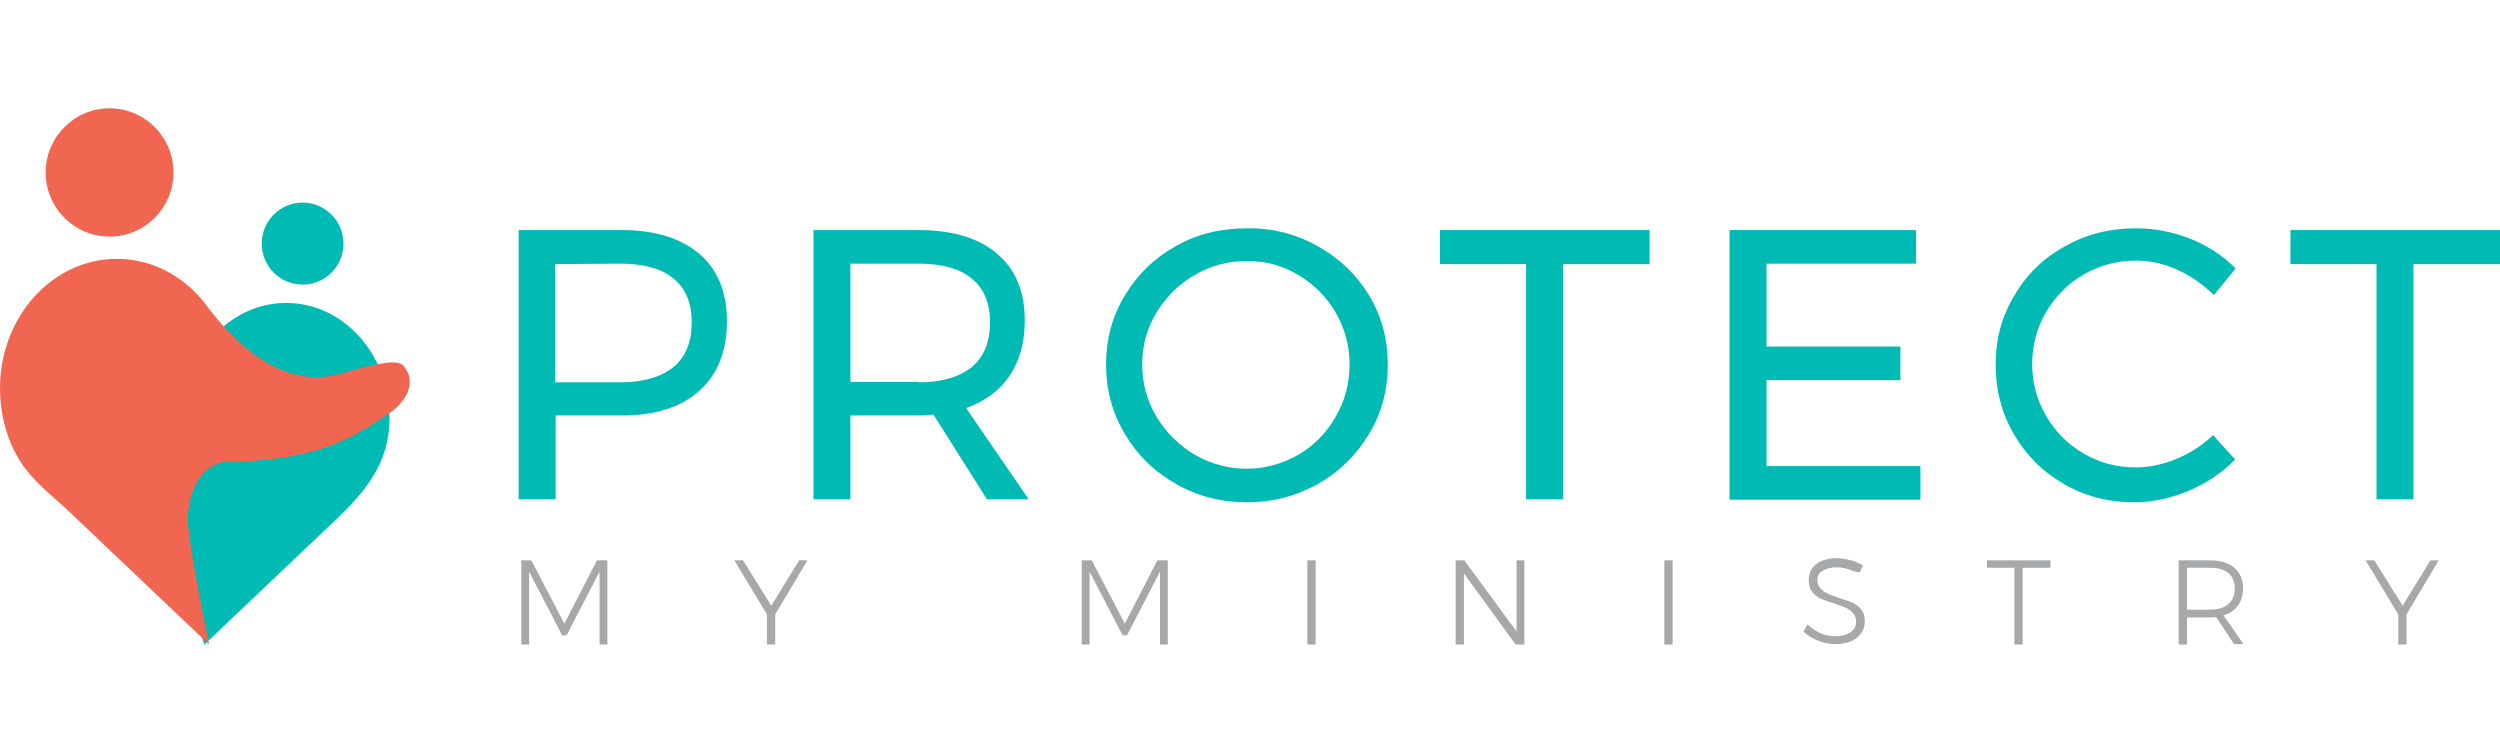 <svg width="300" height="90" viewBox="0 0 300 90" fill="none" xmlns="http://www.w3.org/2000/svg">
<path d="M13.148 28.393C17.384 28.393 20.817 24.947 20.817 20.696C20.817 16.446 17.384 13 13.148 13C8.912 13 5.478 16.446 5.478 20.696C5.478 24.947 8.912 28.393 13.148 28.393Z" fill="#F16651"/>
<path d="M36.313 34.152C39.022 34.152 41.217 31.948 41.217 29.23C41.217 26.512 39.022 24.309 36.313 24.309C33.605 24.309 31.409 26.512 31.409 29.23C31.409 31.948 33.605 34.152 36.313 34.152Z" fill="#00BBB4"/>
<path d="M24.522 77.346C29.687 72.424 34.852 67.555 40.017 62.634C43.774 59.073 46.748 55.67 46.748 50.12C46.748 42.529 41.217 36.351 34.33 36.351C30.365 36.351 26.817 38.445 24.522 41.691L20.139 63.943L24.522 77.346Z" fill="#00BBB4"/>
<path d="M46.33 49.859C43.148 51.901 38.974 55.251 27.548 55.408C24.052 55.408 22.539 59.23 22.539 62.319C22.539 62.372 22.539 62.424 22.539 62.424C22.539 62.633 22.539 62.895 22.591 63.209C22.956 67.189 25.044 77.031 25.096 77.346C19.565 72.11 14.087 66.874 8.557 61.639C6.522 59.702 4.174 57.974 2.557 55.566C0.835 52.948 0 49.702 0 46.613C0 38.026 6.261 31.063 14.035 31.063C18.522 31.063 22.539 33.419 25.096 37.084C27.965 40.749 33.652 46.927 40.904 44.833C48.157 42.686 48.261 43.524 48.835 44.518C49.461 45.513 49.513 47.817 46.33 49.859Z" fill="#F16651"/>
<path d="M22.591 63.209C22.591 62.895 22.539 62.633 22.539 62.424C22.539 62.686 22.591 62.948 22.591 63.209Z" fill="#F16651"/>
<path d="M83.948 30.487C86.139 32.372 87.235 35.094 87.235 38.497C87.235 42.11 86.139 44.885 83.948 46.874C81.756 48.864 78.626 49.859 74.661 49.859H66.678V59.911H62.243V27.607H74.609C78.626 27.607 81.756 28.602 83.948 30.487ZM80.817 44.047C82.278 42.843 83.009 41.063 83.009 38.654C83.009 36.351 82.278 34.623 80.817 33.419C79.356 32.215 77.217 31.639 74.452 31.639L66.626 31.691V45.88H74.452C77.217 45.88 79.304 45.251 80.817 44.047Z" fill="#00BBB4"/>
<path d="M118.435 59.911L112.017 49.754C111.287 49.806 110.661 49.859 110.243 49.859H102.052V59.911H97.617V27.607H110.191C114.261 27.607 117.443 28.55 119.635 30.434C121.878 32.319 122.974 34.989 122.974 38.497C122.974 41.115 122.348 43.314 121.148 45.094C119.948 46.874 118.174 48.183 115.93 48.969L123.443 59.911H118.435ZM110.243 45.88C113.009 45.88 115.096 45.251 116.609 44.047C118.069 42.843 118.8 41.063 118.8 38.654C118.8 36.351 118.069 34.623 116.609 33.419C115.148 32.215 113.009 31.639 110.243 31.639H102.052V45.827H110.243V45.88Z" fill="#00BBB4"/>
<path d="M158.139 29.544C160.748 31.01 162.782 32.948 164.295 35.461C165.809 37.974 166.539 40.749 166.539 43.733C166.539 46.77 165.809 49.544 164.295 52.058C162.782 54.571 160.748 56.612 158.139 58.078C155.53 59.544 152.713 60.278 149.635 60.278C146.556 60.278 143.687 59.544 141.13 58.078C138.522 56.612 136.487 54.623 134.974 52.058C133.461 49.544 132.73 46.77 132.73 43.733C132.73 40.696 133.461 37.974 134.974 35.461C136.487 32.948 138.522 30.958 141.078 29.544C143.635 28.078 146.504 27.398 149.635 27.398C152.661 27.346 155.53 28.078 158.139 29.544ZM143.374 33C141.443 34.099 139.93 35.618 138.782 37.503C137.635 39.387 137.061 41.482 137.061 43.733C137.061 45.984 137.635 48.078 138.782 50.016C139.93 51.901 141.443 53.419 143.374 54.571C145.304 55.67 147.391 56.246 149.582 56.246C151.826 56.246 153.861 55.67 155.791 54.571C157.669 53.471 159.182 51.953 160.278 50.016C161.374 48.131 161.948 46.037 161.948 43.733C161.948 41.482 161.374 39.387 160.278 37.503C159.182 35.618 157.669 34.099 155.791 33C153.913 31.848 151.878 31.325 149.635 31.325C147.391 31.325 145.304 31.848 143.374 33Z" fill="#00BBB4"/>
<path d="M172.8 27.607H197.948V31.691H187.565V59.911H183.13V31.691H172.8V27.607Z" fill="#00BBB4"/>
<path d="M207.6 27.607H229.93V31.639H211.983V41.586H228.052V45.618H211.983V55.932H230.452V59.963H207.548V27.607H207.6Z" fill="#00BBB4"/>
<path d="M261.287 32.372C259.67 31.639 258 31.272 256.278 31.272C254.035 31.272 251.948 31.848 250.017 32.948C248.139 34.047 246.626 35.565 245.53 37.45C244.435 39.335 243.861 41.429 243.861 43.681C243.861 45.932 244.435 48.026 245.53 49.911C246.626 51.796 248.139 53.314 250.017 54.413C251.896 55.513 253.983 56.089 256.278 56.089C257.948 56.089 259.617 55.722 261.235 55.042C262.852 54.361 264.313 53.419 265.565 52.215L268.226 55.147C266.609 56.77 264.73 58.026 262.591 58.916C260.452 59.806 258.261 60.277 256.07 60.277C252.991 60.277 250.174 59.544 247.67 58.078C245.113 56.612 243.13 54.623 241.67 52.11C240.209 49.597 239.478 46.822 239.478 43.733C239.478 40.696 240.209 37.974 241.722 35.461C243.183 32.948 245.217 30.958 247.826 29.544C250.383 28.078 253.252 27.398 256.33 27.398C258.574 27.398 260.713 27.817 262.852 28.654C264.939 29.492 266.765 30.696 268.278 32.215L265.67 35.408C264.313 34.099 262.904 33.105 261.287 32.372Z" fill="#00BBB4"/>
<path d="M274.852 27.607H300V31.691H289.617V59.911H285.183V31.691H274.852V27.607Z" fill="#00BBB4"/>
<path d="M62.504 67.241H63.757L67.722 74.832L71.635 67.241H72.887V77.345H71.948V68.602L67.983 76.246H67.461L63.496 68.602V77.345H62.557V67.241H62.504Z" fill="#A6A8AA"/>
<path d="M96.887 67.241L93.026 73.733V77.345H92.035V73.733L88.122 67.241H89.165L92.556 72.686L95.896 67.241H96.887Z" fill="#A6A8AA"/>
<path d="M129.757 67.241H131.009L134.974 74.832L138.887 67.241H140.139V77.345H139.2V68.602L135.235 76.246H134.713L130.748 68.602V77.345H129.809V67.241H129.757Z" fill="#A6A8AA"/>
<path d="M156.887 67.241H157.878V77.345H156.887V67.241Z" fill="#A6A8AA"/>
<path d="M181.93 67.241H182.922V77.345H181.878L175.67 68.811V77.345H174.678V67.241H175.722L181.983 75.775V67.241H181.93Z" fill="#A6A8AA"/>
<path d="M199.722 67.241H200.713V77.345H199.722V67.241Z" fill="#A6A8AA"/>
<path d="M221.739 68.288C221.27 68.131 220.8 68.079 220.383 68.079C219.704 68.079 219.13 68.236 218.713 68.497C218.296 68.759 218.087 69.126 218.087 69.597C218.087 70.016 218.191 70.33 218.452 70.592C218.661 70.853 218.974 71.063 219.287 71.22C219.6 71.377 220.07 71.534 220.644 71.743C221.322 71.953 221.896 72.162 222.313 72.319C222.73 72.529 223.096 72.79 223.357 73.157C223.67 73.523 223.774 74.047 223.774 74.623C223.774 75.147 223.617 75.618 223.304 76.037C222.991 76.455 222.574 76.77 222.052 76.979C221.53 77.188 220.852 77.293 220.174 77.293C219.496 77.293 218.765 77.136 218.139 76.874C217.461 76.612 216.887 76.246 216.417 75.775L216.887 74.937C217.357 75.356 217.878 75.722 218.452 75.984C219.026 76.246 219.652 76.351 220.226 76.351C221.009 76.351 221.583 76.194 222.052 75.879C222.522 75.565 222.73 75.147 222.73 74.623C222.73 74.204 222.626 73.838 222.365 73.576C222.157 73.314 221.844 73.105 221.53 72.948C221.217 72.79 220.748 72.633 220.122 72.424C219.444 72.215 218.87 72.005 218.504 71.848C218.087 71.639 217.722 71.377 217.461 71.01C217.148 70.644 217.044 70.173 217.044 69.544C217.044 69.021 217.2 68.602 217.461 68.183C217.774 67.817 218.139 67.503 218.661 67.293C219.183 67.084 219.757 66.979 220.435 66.979C220.957 66.979 221.53 67.084 222.104 67.241C222.678 67.398 223.148 67.607 223.565 67.869L223.148 68.707C222.678 68.654 222.209 68.445 221.739 68.288Z" fill="#A6A8AA"/>
<path d="M238.435 67.241H246.052V68.131H242.713V77.345H241.722V68.131H238.435V67.241Z" fill="#A6A8AA"/>
<path d="M268.122 77.345L265.93 74.047C265.617 74.047 265.409 74.099 265.2 74.099H262.435V77.345H261.443V67.241H265.2C266.452 67.241 267.443 67.555 268.122 68.131C268.8 68.707 269.165 69.544 269.165 70.591C269.165 71.429 268.957 72.11 268.539 72.686C268.122 73.262 267.548 73.628 266.817 73.838L269.217 77.293H268.122V77.345ZM265.2 73.157C266.139 73.157 266.922 72.948 267.391 72.476C267.913 72.058 268.174 71.429 268.174 70.591C268.174 69.806 267.913 69.178 267.391 68.759C266.87 68.34 266.139 68.131 265.2 68.131H262.435V73.157H265.2Z" fill="#A6A8AA"/>
<path d="M292.643 67.241L288.783 73.733V77.345H287.791V73.733L283.878 67.241H284.922L288.313 72.686L291.652 67.241H292.643Z" fill="#A6A8AA"/>
</svg>
